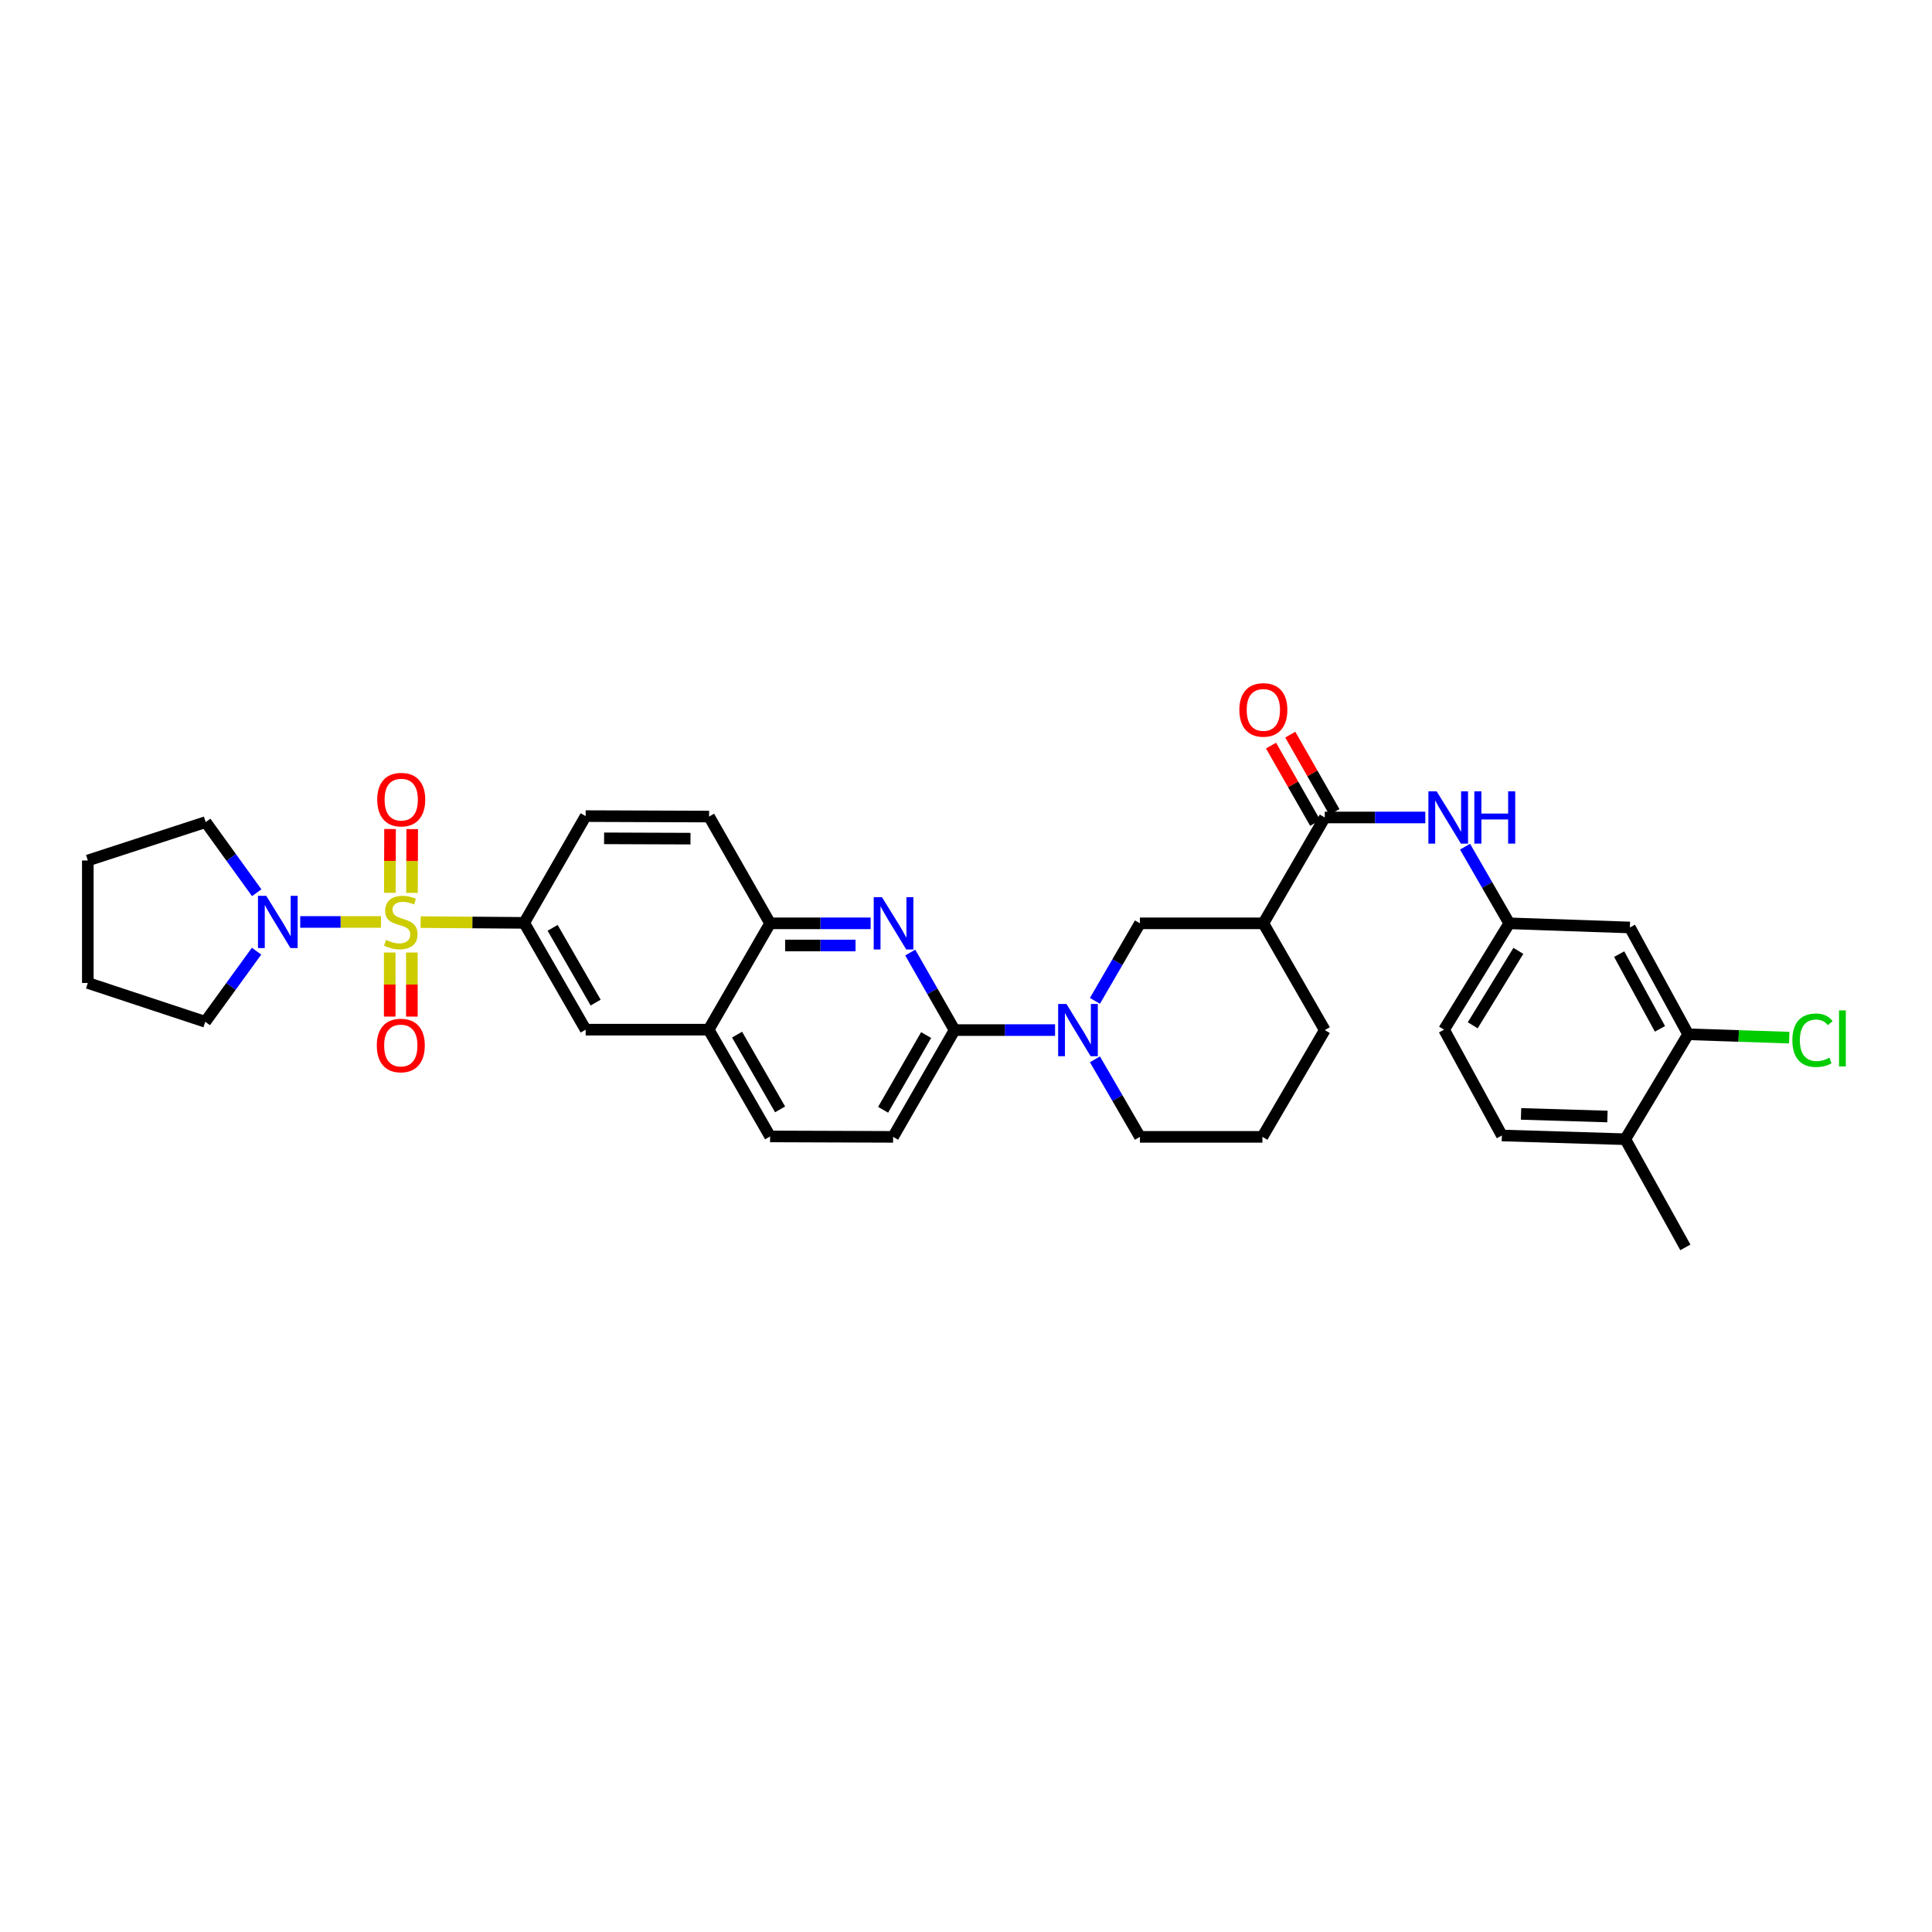 <?xml version='1.0' encoding='iso-8859-1'?>
<svg version='1.1' baseProfile='full'
              xmlns='http://www.w3.org/2000/svg'
                      xmlns:rdkit='http://www.rdkit.org/xml'
                      xmlns:xlink='http://www.w3.org/1999/xlink'
                  xml:space='preserve'
width='1000px' height='1000px' viewBox='0 0 1000 1000'>
<!-- END OF HEADER -->
<rect style='opacity:1.0;fill:#FFFFFF;stroke:none' width='1000' height='1000' x='0' y='0'> </rect>
<path class='bond-3' d='M 197.184,477.202 L 176.286,477.202' style='fill:none;fill-rule:evenodd;stroke:#CCCC00;stroke-width:6px;stroke-linecap:butt;stroke-linejoin:miter;stroke-opacity:1' />
<path class='bond-3' d='M 176.286,477.202 L 155.389,477.202' style='fill:none;fill-rule:evenodd;stroke:#0000FF;stroke-width:6px;stroke-linecap:butt;stroke-linejoin:miter;stroke-opacity:1' />
<path class='bond-4' d='M 217.725,477.278 L 244.524,477.476' style='fill:none;fill-rule:evenodd;stroke:#CCCC00;stroke-width:6px;stroke-linecap:butt;stroke-linejoin:miter;stroke-opacity:1' />
<path class='bond-4' d='M 244.524,477.476 L 271.323,477.674' style='fill:none;fill-rule:evenodd;stroke:#000000;stroke-width:6px;stroke-linecap:butt;stroke-linejoin:miter;stroke-opacity:1' />
<path class='bond-10' d='M 213.238,462.145 L 213.296,445.643' style='fill:none;fill-rule:evenodd;stroke:#CCCC00;stroke-width:6px;stroke-linecap:butt;stroke-linejoin:miter;stroke-opacity:1' />
<path class='bond-10' d='M 213.296,445.643 L 213.355,429.141' style='fill:none;fill-rule:evenodd;stroke:#FF0000;stroke-width:6px;stroke-linecap:butt;stroke-linejoin:miter;stroke-opacity:1' />
<path class='bond-10' d='M 201.771,462.104 L 201.83,445.603' style='fill:none;fill-rule:evenodd;stroke:#CCCC00;stroke-width:6px;stroke-linecap:butt;stroke-linejoin:miter;stroke-opacity:1' />
<path class='bond-10' d='M 201.83,445.603 L 201.888,429.101' style='fill:none;fill-rule:evenodd;stroke:#FF0000;stroke-width:6px;stroke-linecap:butt;stroke-linejoin:miter;stroke-opacity:1' />
<path class='bond-11' d='M 201.718,493.018 L 201.718,509.603' style='fill:none;fill-rule:evenodd;stroke:#CCCC00;stroke-width:6px;stroke-linecap:butt;stroke-linejoin:miter;stroke-opacity:1' />
<path class='bond-11' d='M 201.718,509.603 L 201.718,526.188' style='fill:none;fill-rule:evenodd;stroke:#FF0000;stroke-width:6px;stroke-linecap:butt;stroke-linejoin:miter;stroke-opacity:1' />
<path class='bond-11' d='M 213.185,493.018 L 213.185,509.603' style='fill:none;fill-rule:evenodd;stroke:#CCCC00;stroke-width:6px;stroke-linecap:butt;stroke-linejoin:miter;stroke-opacity:1' />
<path class='bond-11' d='M 213.185,509.603 L 213.185,526.188' style='fill:none;fill-rule:evenodd;stroke:#FF0000;stroke-width:6px;stroke-linecap:butt;stroke-linejoin:miter;stroke-opacity:1' />
<path class='bond-0' d='M 546.101,533.174 L 520.089,533.174' style='fill:none;fill-rule:evenodd;stroke:#0000FF;stroke-width:6px;stroke-linecap:butt;stroke-linejoin:miter;stroke-opacity:1' />
<path class='bond-0' d='M 520.089,533.174 L 494.077,533.174' style='fill:none;fill-rule:evenodd;stroke:#000000;stroke-width:6px;stroke-linecap:butt;stroke-linejoin:miter;stroke-opacity:1' />
<path class='bond-7' d='M 566.739,518.046 L 578.382,497.981' style='fill:none;fill-rule:evenodd;stroke:#0000FF;stroke-width:6px;stroke-linecap:butt;stroke-linejoin:miter;stroke-opacity:1' />
<path class='bond-7' d='M 578.382,497.981 L 590.024,477.916' style='fill:none;fill-rule:evenodd;stroke:#000000;stroke-width:6px;stroke-linecap:butt;stroke-linejoin:miter;stroke-opacity:1' />
<path class='bond-26' d='M 566.738,548.303 L 578.381,568.371' style='fill:none;fill-rule:evenodd;stroke:#0000FF;stroke-width:6px;stroke-linecap:butt;stroke-linejoin:miter;stroke-opacity:1' />
<path class='bond-26' d='M 578.381,568.371 L 590.024,588.439' style='fill:none;fill-rule:evenodd;stroke:#000000;stroke-width:6px;stroke-linecap:butt;stroke-linejoin:miter;stroke-opacity:1' />
<path class='bond-1' d='M 450.638,477.916 L 424.619,477.916' style='fill:none;fill-rule:evenodd;stroke:#0000FF;stroke-width:6px;stroke-linecap:butt;stroke-linejoin:miter;stroke-opacity:1' />
<path class='bond-1' d='M 424.619,477.916 L 398.601,477.916' style='fill:none;fill-rule:evenodd;stroke:#000000;stroke-width:6px;stroke-linecap:butt;stroke-linejoin:miter;stroke-opacity:1' />
<path class='bond-1' d='M 442.832,489.383 L 424.619,489.383' style='fill:none;fill-rule:evenodd;stroke:#0000FF;stroke-width:6px;stroke-linecap:butt;stroke-linejoin:miter;stroke-opacity:1' />
<path class='bond-1' d='M 424.619,489.383 L 406.407,489.383' style='fill:none;fill-rule:evenodd;stroke:#000000;stroke-width:6px;stroke-linecap:butt;stroke-linejoin:miter;stroke-opacity:1' />
<path class='bond-2' d='M 471.14,493.038 L 482.608,513.106' style='fill:none;fill-rule:evenodd;stroke:#0000FF;stroke-width:6px;stroke-linecap:butt;stroke-linejoin:miter;stroke-opacity:1' />
<path class='bond-2' d='M 482.608,513.106 L 494.077,533.174' style='fill:none;fill-rule:evenodd;stroke:#000000;stroke-width:6px;stroke-linecap:butt;stroke-linejoin:miter;stroke-opacity:1' />
<path class='bond-36' d='M 494.077,533.174 L 462.262,588.439' style='fill:none;fill-rule:evenodd;stroke:#000000;stroke-width:6px;stroke-linecap:butt;stroke-linejoin:miter;stroke-opacity:1' />
<path class='bond-36' d='M 479.367,535.743 L 457.097,574.428' style='fill:none;fill-rule:evenodd;stroke:#000000;stroke-width:6px;stroke-linecap:butt;stroke-linejoin:miter;stroke-opacity:1' />
<path class='bond-28' d='M 132.869,462.077 L 119.667,443.794' style='fill:none;fill-rule:evenodd;stroke:#0000FF;stroke-width:6px;stroke-linecap:butt;stroke-linejoin:miter;stroke-opacity:1' />
<path class='bond-28' d='M 119.667,443.794 L 106.466,425.512' style='fill:none;fill-rule:evenodd;stroke:#000000;stroke-width:6px;stroke-linecap:butt;stroke-linejoin:miter;stroke-opacity:1' />
<path class='bond-29' d='M 132.799,492.33 L 119.521,510.605' style='fill:none;fill-rule:evenodd;stroke:#0000FF;stroke-width:6px;stroke-linecap:butt;stroke-linejoin:miter;stroke-opacity:1' />
<path class='bond-29' d='M 119.521,510.605 L 106.243,528.88' style='fill:none;fill-rule:evenodd;stroke:#000000;stroke-width:6px;stroke-linecap:butt;stroke-linejoin:miter;stroke-opacity:1' />
<path class='bond-12' d='M 271.323,477.674 L 303.138,532.951' style='fill:none;fill-rule:evenodd;stroke:#000000;stroke-width:6px;stroke-linecap:butt;stroke-linejoin:miter;stroke-opacity:1' />
<path class='bond-12' d='M 286.034,480.245 L 308.304,518.94' style='fill:none;fill-rule:evenodd;stroke:#000000;stroke-width:6px;stroke-linecap:butt;stroke-linejoin:miter;stroke-opacity:1' />
<path class='bond-19' d='M 271.323,477.674 L 303.138,422.415' style='fill:none;fill-rule:evenodd;stroke:#000000;stroke-width:6px;stroke-linecap:butt;stroke-linejoin:miter;stroke-opacity:1' />
<path class='bond-5' d='M 685.71,423.123 L 653.908,477.916' style='fill:none;fill-rule:evenodd;stroke:#000000;stroke-width:6px;stroke-linecap:butt;stroke-linejoin:miter;stroke-opacity:1' />
<path class='bond-8' d='M 685.71,423.123 L 711.722,423.123' style='fill:none;fill-rule:evenodd;stroke:#000000;stroke-width:6px;stroke-linecap:butt;stroke-linejoin:miter;stroke-opacity:1' />
<path class='bond-8' d='M 711.722,423.123 L 737.734,423.123' style='fill:none;fill-rule:evenodd;stroke:#0000FF;stroke-width:6px;stroke-linecap:butt;stroke-linejoin:miter;stroke-opacity:1' />
<path class='bond-17' d='M 690.69,420.282 L 679.27,400.262' style='fill:none;fill-rule:evenodd;stroke:#000000;stroke-width:6px;stroke-linecap:butt;stroke-linejoin:miter;stroke-opacity:1' />
<path class='bond-17' d='M 679.27,400.262 L 667.85,380.242' style='fill:none;fill-rule:evenodd;stroke:#FF0000;stroke-width:6px;stroke-linecap:butt;stroke-linejoin:miter;stroke-opacity:1' />
<path class='bond-17' d='M 680.73,425.963 L 669.31,405.944' style='fill:none;fill-rule:evenodd;stroke:#000000;stroke-width:6px;stroke-linecap:butt;stroke-linejoin:miter;stroke-opacity:1' />
<path class='bond-17' d='M 669.31,405.944 L 657.889,385.924' style='fill:none;fill-rule:evenodd;stroke:#FF0000;stroke-width:6px;stroke-linecap:butt;stroke-linejoin:miter;stroke-opacity:1' />
<path class='bond-6' d='M 653.908,477.916 L 590.024,477.916' style='fill:none;fill-rule:evenodd;stroke:#000000;stroke-width:6px;stroke-linecap:butt;stroke-linejoin:miter;stroke-opacity:1' />
<path class='bond-37' d='M 653.908,477.916 L 685.71,533.174' style='fill:none;fill-rule:evenodd;stroke:#000000;stroke-width:6px;stroke-linecap:butt;stroke-linejoin:miter;stroke-opacity:1' />
<path class='bond-16' d='M 758.308,438.235 L 769.747,458.075' style='fill:none;fill-rule:evenodd;stroke:#0000FF;stroke-width:6px;stroke-linecap:butt;stroke-linejoin:miter;stroke-opacity:1' />
<path class='bond-16' d='M 769.747,458.075 L 781.186,477.916' style='fill:none;fill-rule:evenodd;stroke:#000000;stroke-width:6px;stroke-linecap:butt;stroke-linejoin:miter;stroke-opacity:1' />
<path class='bond-9' d='M 398.601,477.916 L 367.022,422.651' style='fill:none;fill-rule:evenodd;stroke:#000000;stroke-width:6px;stroke-linecap:butt;stroke-linejoin:miter;stroke-opacity:1' />
<path class='bond-34' d='M 398.601,477.916 L 366.799,532.951' style='fill:none;fill-rule:evenodd;stroke:#000000;stroke-width:6px;stroke-linecap:butt;stroke-linejoin:miter;stroke-opacity:1' />
<path class='bond-15' d='M 303.138,532.951 L 366.799,532.951' style='fill:none;fill-rule:evenodd;stroke:#000000;stroke-width:6px;stroke-linecap:butt;stroke-linejoin:miter;stroke-opacity:1' />
<path class='bond-13' d='M 873.776,535.34 L 843.624,480.063' style='fill:none;fill-rule:evenodd;stroke:#000000;stroke-width:6px;stroke-linecap:butt;stroke-linejoin:miter;stroke-opacity:1' />
<path class='bond-13' d='M 859.186,532.54 L 838.08,493.845' style='fill:none;fill-rule:evenodd;stroke:#000000;stroke-width:6px;stroke-linecap:butt;stroke-linejoin:miter;stroke-opacity:1' />
<path class='bond-24' d='M 873.776,535.34 L 899.941,536.213' style='fill:none;fill-rule:evenodd;stroke:#000000;stroke-width:6px;stroke-linecap:butt;stroke-linejoin:miter;stroke-opacity:1' />
<path class='bond-24' d='M 899.941,536.213 L 926.105,537.085' style='fill:none;fill-rule:evenodd;stroke:#00CC00;stroke-width:6px;stroke-linecap:butt;stroke-linejoin:miter;stroke-opacity:1' />
<path class='bond-38' d='M 873.776,535.34 L 841.248,589.656' style='fill:none;fill-rule:evenodd;stroke:#000000;stroke-width:6px;stroke-linecap:butt;stroke-linejoin:miter;stroke-opacity:1' />
<path class='bond-14' d='M 843.624,480.063 L 781.186,477.916' style='fill:none;fill-rule:evenodd;stroke:#000000;stroke-width:6px;stroke-linecap:butt;stroke-linejoin:miter;stroke-opacity:1' />
<path class='bond-22' d='M 366.799,532.951 L 398.601,588.216' style='fill:none;fill-rule:evenodd;stroke:#000000;stroke-width:6px;stroke-linecap:butt;stroke-linejoin:miter;stroke-opacity:1' />
<path class='bond-22' d='M 381.508,535.522 L 403.77,574.207' style='fill:none;fill-rule:evenodd;stroke:#000000;stroke-width:6px;stroke-linecap:butt;stroke-linejoin:miter;stroke-opacity:1' />
<path class='bond-25' d='M 781.186,477.916 L 747.447,532.951' style='fill:none;fill-rule:evenodd;stroke:#000000;stroke-width:6px;stroke-linecap:butt;stroke-linejoin:miter;stroke-opacity:1' />
<path class='bond-25' d='M 785.902,492.164 L 762.285,530.689' style='fill:none;fill-rule:evenodd;stroke:#000000;stroke-width:6px;stroke-linecap:butt;stroke-linejoin:miter;stroke-opacity:1' />
<path class='bond-18' d='M 462.262,588.439 L 398.601,588.216' style='fill:none;fill-rule:evenodd;stroke:#000000;stroke-width:6px;stroke-linecap:butt;stroke-linejoin:miter;stroke-opacity:1' />
<path class='bond-21' d='M 303.138,422.415 L 367.022,422.651' style='fill:none;fill-rule:evenodd;stroke:#000000;stroke-width:6px;stroke-linecap:butt;stroke-linejoin:miter;stroke-opacity:1' />
<path class='bond-21' d='M 312.678,433.918 L 357.397,434.083' style='fill:none;fill-rule:evenodd;stroke:#000000;stroke-width:6px;stroke-linecap:butt;stroke-linejoin:miter;stroke-opacity:1' />
<path class='bond-20' d='M 841.248,589.656 L 777.37,587.725' style='fill:none;fill-rule:evenodd;stroke:#000000;stroke-width:6px;stroke-linecap:butt;stroke-linejoin:miter;stroke-opacity:1' />
<path class='bond-20' d='M 832.013,577.904 L 787.298,576.553' style='fill:none;fill-rule:evenodd;stroke:#000000;stroke-width:6px;stroke-linecap:butt;stroke-linejoin:miter;stroke-opacity:1' />
<path class='bond-31' d='M 841.248,589.656 L 872.343,645.64' style='fill:none;fill-rule:evenodd;stroke:#000000;stroke-width:6px;stroke-linecap:butt;stroke-linejoin:miter;stroke-opacity:1' />
<path class='bond-23' d='M 777.37,587.725 L 747.447,532.951' style='fill:none;fill-rule:evenodd;stroke:#000000;stroke-width:6px;stroke-linecap:butt;stroke-linejoin:miter;stroke-opacity:1' />
<path class='bond-30' d='M 590.024,588.439 L 653.424,588.439' style='fill:none;fill-rule:evenodd;stroke:#000000;stroke-width:6px;stroke-linecap:butt;stroke-linejoin:miter;stroke-opacity:1' />
<path class='bond-27' d='M 685.71,533.174 L 653.424,588.439' style='fill:none;fill-rule:evenodd;stroke:#000000;stroke-width:6px;stroke-linecap:butt;stroke-linejoin:miter;stroke-opacity:1' />
<path class='bond-32' d='M 106.466,425.512 L 45.455,445.388' style='fill:none;fill-rule:evenodd;stroke:#000000;stroke-width:6px;stroke-linecap:butt;stroke-linejoin:miter;stroke-opacity:1' />
<path class='bond-33' d='M 106.243,528.88 L 45.455,508.781' style='fill:none;fill-rule:evenodd;stroke:#000000;stroke-width:6px;stroke-linecap:butt;stroke-linejoin:miter;stroke-opacity:1' />
<path class='bond-35' d='M 45.455,445.388 L 45.455,508.781' style='fill:none;fill-rule:evenodd;stroke:#000000;stroke-width:6px;stroke-linecap:butt;stroke-linejoin:miter;stroke-opacity:1' />
<path  class='atom-0' d='M 199.807 486.491
Q 200.113 486.605, 201.374 487.14
Q 202.636 487.676, 204.012 488.02
Q 205.426 488.325, 206.802 488.325
Q 209.363 488.325, 210.854 487.102
Q 212.345 485.841, 212.345 483.662
Q 212.345 482.171, 211.58 481.254
Q 210.854 480.337, 209.707 479.84
Q 208.56 479.343, 206.649 478.77
Q 204.241 478.043, 202.789 477.355
Q 201.374 476.667, 200.342 475.215
Q 199.349 473.762, 199.349 471.316
Q 199.349 467.914, 201.642 465.812
Q 203.974 463.709, 208.56 463.709
Q 211.695 463.709, 215.25 465.2
L 214.37 468.143
Q 211.121 466.806, 208.675 466.806
Q 206.038 466.806, 204.585 467.914
Q 203.133 468.984, 203.171 470.857
Q 203.171 472.31, 203.897 473.189
Q 204.662 474.068, 205.732 474.565
Q 206.84 475.062, 208.675 475.635
Q 211.121 476.4, 212.574 477.164
Q 214.026 477.929, 215.058 479.496
Q 216.129 481.025, 216.129 483.662
Q 216.129 487.408, 213.606 489.434
Q 211.121 491.421, 206.955 491.421
Q 204.547 491.421, 202.712 490.886
Q 200.916 490.389, 198.775 489.51
L 199.807 486.491
' fill='#CCCC00'/>
<path  class='atom-1' d='M 551.979 519.643
L 560.847 533.977
Q 561.726 535.391, 563.14 537.952
Q 564.555 540.513, 564.631 540.666
L 564.631 519.643
L 568.224 519.643
L 568.224 546.705
L 564.516 546.705
L 554.999 531.034
Q 553.89 529.199, 552.705 527.097
Q 551.559 524.994, 551.215 524.345
L 551.215 546.705
L 547.698 546.705
L 547.698 519.643
L 551.979 519.643
' fill='#0000FF'/>
<path  class='atom-2' d='M 456.516 464.385
L 465.384 478.719
Q 466.263 480.133, 467.677 482.694
Q 469.092 485.255, 469.168 485.408
L 469.168 464.385
L 472.761 464.385
L 472.761 491.447
L 469.053 491.447
L 459.536 475.775
Q 458.427 473.941, 457.242 471.838
Q 456.096 469.736, 455.752 469.086
L 455.752 491.447
L 452.235 491.447
L 452.235 464.385
L 456.516 464.385
' fill='#0000FF'/>
<path  class='atom-4' d='M 137.809 463.671
L 146.677 478.005
Q 147.556 479.419, 148.97 481.98
Q 150.384 484.541, 150.461 484.694
L 150.461 463.671
L 154.054 463.671
L 154.054 490.733
L 150.346 490.733
L 140.828 475.062
Q 139.72 473.227, 138.535 471.125
Q 137.388 469.023, 137.044 468.373
L 137.044 490.733
L 133.528 490.733
L 133.528 463.671
L 137.809 463.671
' fill='#0000FF'/>
<path  class='atom-9' d='M 743.612 409.591
L 752.48 423.925
Q 753.359 425.339, 754.774 427.9
Q 756.188 430.461, 756.264 430.614
L 756.264 409.591
L 759.857 409.591
L 759.857 436.654
L 756.15 436.654
L 746.632 420.982
Q 745.524 419.147, 744.339 417.045
Q 743.192 414.943, 742.848 414.293
L 742.848 436.654
L 739.331 436.654
L 739.331 409.591
L 743.612 409.591
' fill='#0000FF'/>
<path  class='atom-9' d='M 763.106 409.591
L 766.776 409.591
L 766.776 421.097
L 780.613 421.097
L 780.613 409.591
L 784.282 409.591
L 784.282 436.654
L 780.613 436.654
L 780.613 424.155
L 766.776 424.155
L 766.776 436.654
L 763.106 436.654
L 763.106 409.591
' fill='#0000FF'/>
<path  class='atom-11' d='M 195.252 413.885
Q 195.252 407.387, 198.463 403.756
Q 201.674 400.125, 207.675 400.125
Q 213.676 400.125, 216.887 403.756
Q 220.098 407.387, 220.098 413.885
Q 220.098 420.46, 216.849 424.206
Q 213.6 427.913, 207.675 427.913
Q 201.712 427.913, 198.463 424.206
Q 195.252 420.498, 195.252 413.885
M 207.675 424.855
Q 211.803 424.855, 214.02 422.103
Q 216.275 419.313, 216.275 413.885
Q 216.275 408.572, 214.02 405.896
Q 211.803 403.183, 207.675 403.183
Q 203.547 403.183, 201.292 405.858
Q 199.075 408.534, 199.075 413.885
Q 199.075 419.351, 201.292 422.103
Q 203.547 424.855, 207.675 424.855
' fill='#FF0000'/>
<path  class='atom-12' d='M 195.029 541.15
Q 195.029 534.652, 198.24 531.021
Q 201.451 527.39, 207.452 527.39
Q 213.453 527.39, 216.664 531.021
Q 219.875 534.652, 219.875 541.15
Q 219.875 547.725, 216.626 551.471
Q 213.377 555.178, 207.452 555.178
Q 201.489 555.178, 198.24 551.471
Q 195.029 547.763, 195.029 541.15
M 207.452 552.12
Q 211.58 552.12, 213.797 549.368
Q 216.052 546.578, 216.052 541.15
Q 216.052 535.837, 213.797 533.162
Q 211.58 530.448, 207.452 530.448
Q 203.324 530.448, 201.069 533.123
Q 198.852 535.799, 198.852 541.15
Q 198.852 546.616, 201.069 549.368
Q 203.324 552.12, 207.452 552.12
' fill='#FF0000'/>
<path  class='atom-18' d='M 641.486 367.45
Q 641.486 360.952, 644.696 357.321
Q 647.907 353.69, 653.908 353.69
Q 659.909 353.69, 663.12 357.321
Q 666.331 360.952, 666.331 367.45
Q 666.331 374.025, 663.082 377.77
Q 659.833 381.478, 653.908 381.478
Q 647.945 381.478, 644.696 377.77
Q 641.486 374.063, 641.486 367.45
M 653.908 378.42
Q 658.036 378.42, 660.253 375.668
Q 662.509 372.878, 662.509 367.45
Q 662.509 362.137, 660.253 359.461
Q 658.036 356.747, 653.908 356.747
Q 649.78 356.747, 647.525 359.423
Q 645.308 362.099, 645.308 367.45
Q 645.308 372.916, 647.525 375.668
Q 649.78 378.42, 653.908 378.42
' fill='#FF0000'/>
<path  class='atom-25' d='M 927.716 538.424
Q 927.716 531.696, 930.85 528.18
Q 934.023 524.625, 940.024 524.625
Q 945.604 524.625, 948.586 528.562
L 946.063 530.626
Q 943.884 527.759, 940.024 527.759
Q 935.934 527.759, 933.755 530.511
Q 931.614 533.225, 931.614 538.424
Q 931.614 543.775, 933.831 546.527
Q 936.087 549.279, 940.444 549.279
Q 943.426 549.279, 946.904 547.483
L 947.974 550.349
Q 946.56 551.267, 944.419 551.802
Q 942.279 552.337, 939.909 552.337
Q 934.023 552.337, 930.85 548.744
Q 927.716 545.151, 927.716 538.424
' fill='#00CC00'/>
<path  class='atom-25' d='M 951.873 522.981
L 955.389 522.981
L 955.389 551.993
L 951.873 551.993
L 951.873 522.981
' fill='#00CC00'/>
</svg>

